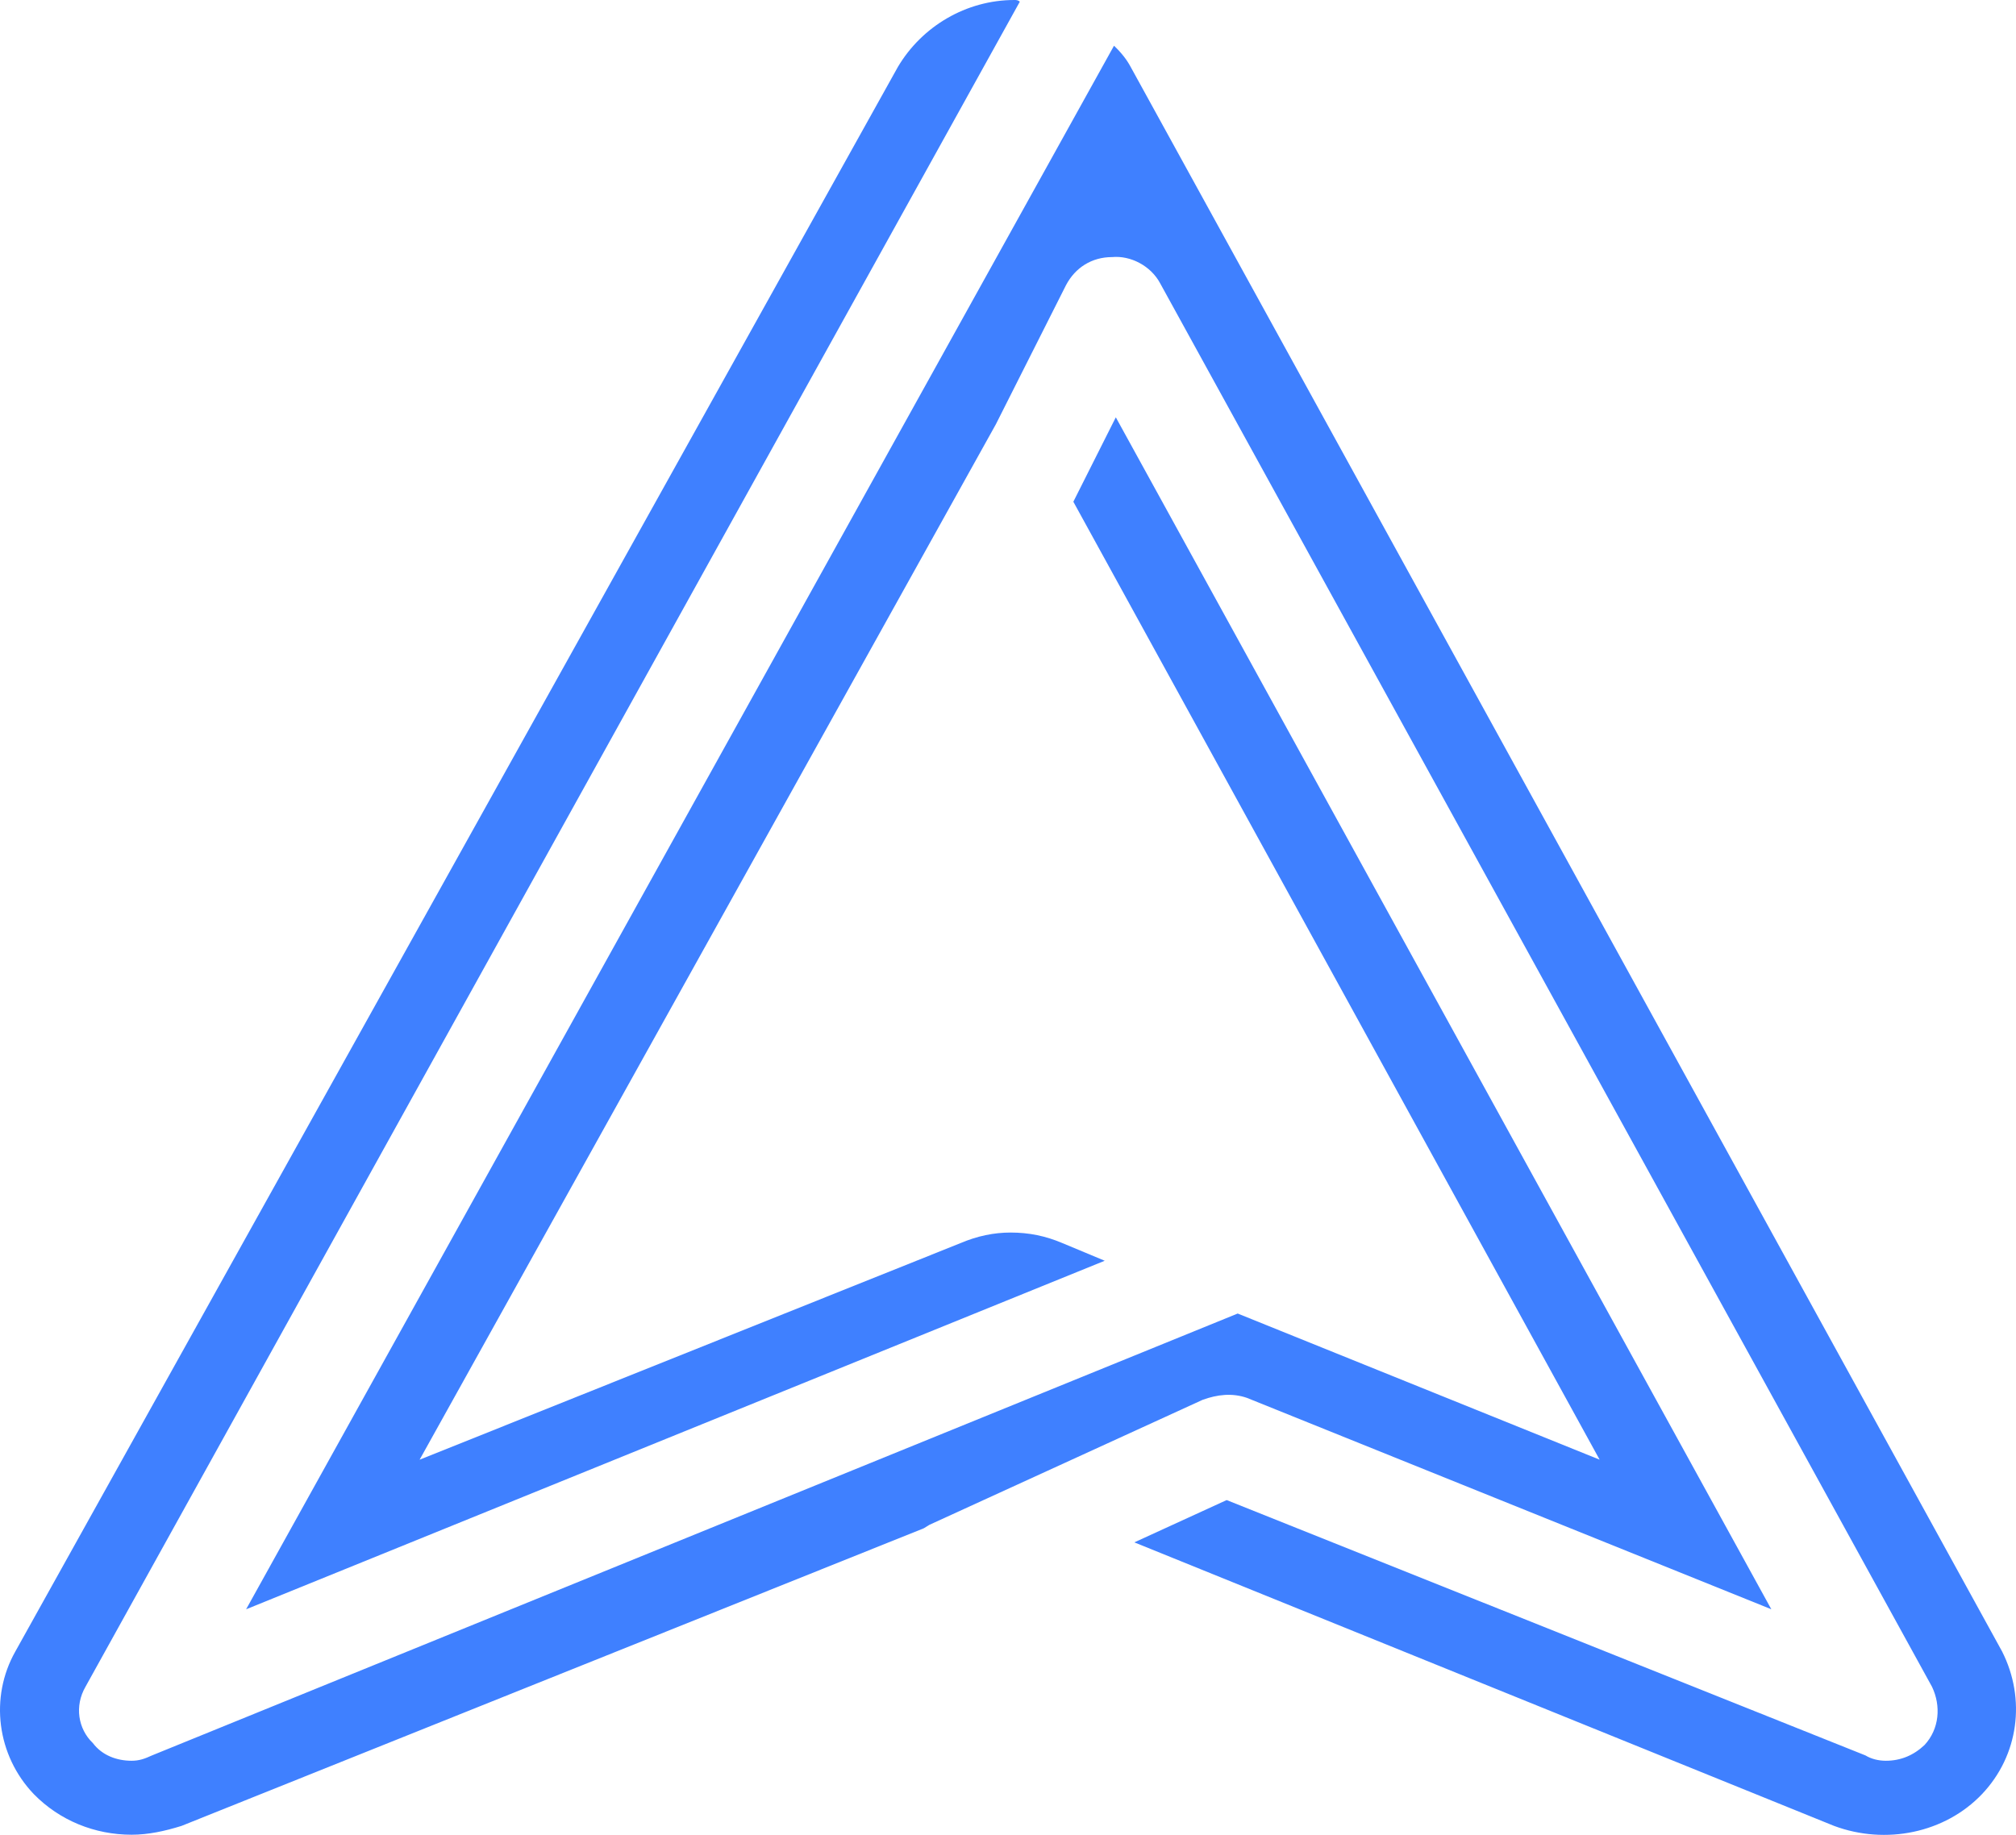 <svg width="145" height="132" viewBox="0 0 145 132" fill="none" xmlns="http://www.w3.org/2000/svg">
<path d="M144.001 118.807L81.321 4.811C81.052 4.304 80.659 3.797 80.124 3.29L17.701 115.771L79.457 90.697L76.403 89.423C75.206 88.916 74.013 88.668 72.684 88.668C71.488 88.668 70.291 88.916 69.098 89.423L30.18 105.01L71.624 30.528L76.668 20.522C77.336 19.248 78.529 18.494 79.989 18.494C81.318 18.37 82.777 19.125 83.447 20.387L138.959 121.345C139.62 122.731 139.487 124.379 138.427 125.529C137.63 126.284 136.699 126.667 135.636 126.667C135.104 126.667 134.572 126.531 134.174 126.284L88.226 107.914L81.587 110.956L131.917 131.354C135.636 132.737 139.892 131.864 142.554 129.067C145.197 126.284 145.728 122.227 144.001 118.807ZM89.685 100.561L127.401 115.768L80.254 30.021L77.2 36.094L115.052 105.007L89.021 94.494L10.931 126.284C10.4 126.531 9.998 126.667 9.466 126.667C8.403 126.667 7.346 126.284 6.678 125.393C5.615 124.379 5.349 122.734 6.146 121.348L73.349 0.124C73.219 -5.36643e-08 73.083 0 72.956 0C69.497 0 66.313 1.893 64.582 4.811L1.102 118.807C-0.759 122.103 -0.228 126.284 2.431 129.067C4.292 130.968 6.814 131.988 9.469 131.988C10.669 131.988 11.862 131.726 13.055 131.354L66.446 109.942L66.848 109.694L86.498 100.702C87.559 100.319 88.622 100.195 89.685 100.561Z" fill="#3F80FF"/>
</svg>
